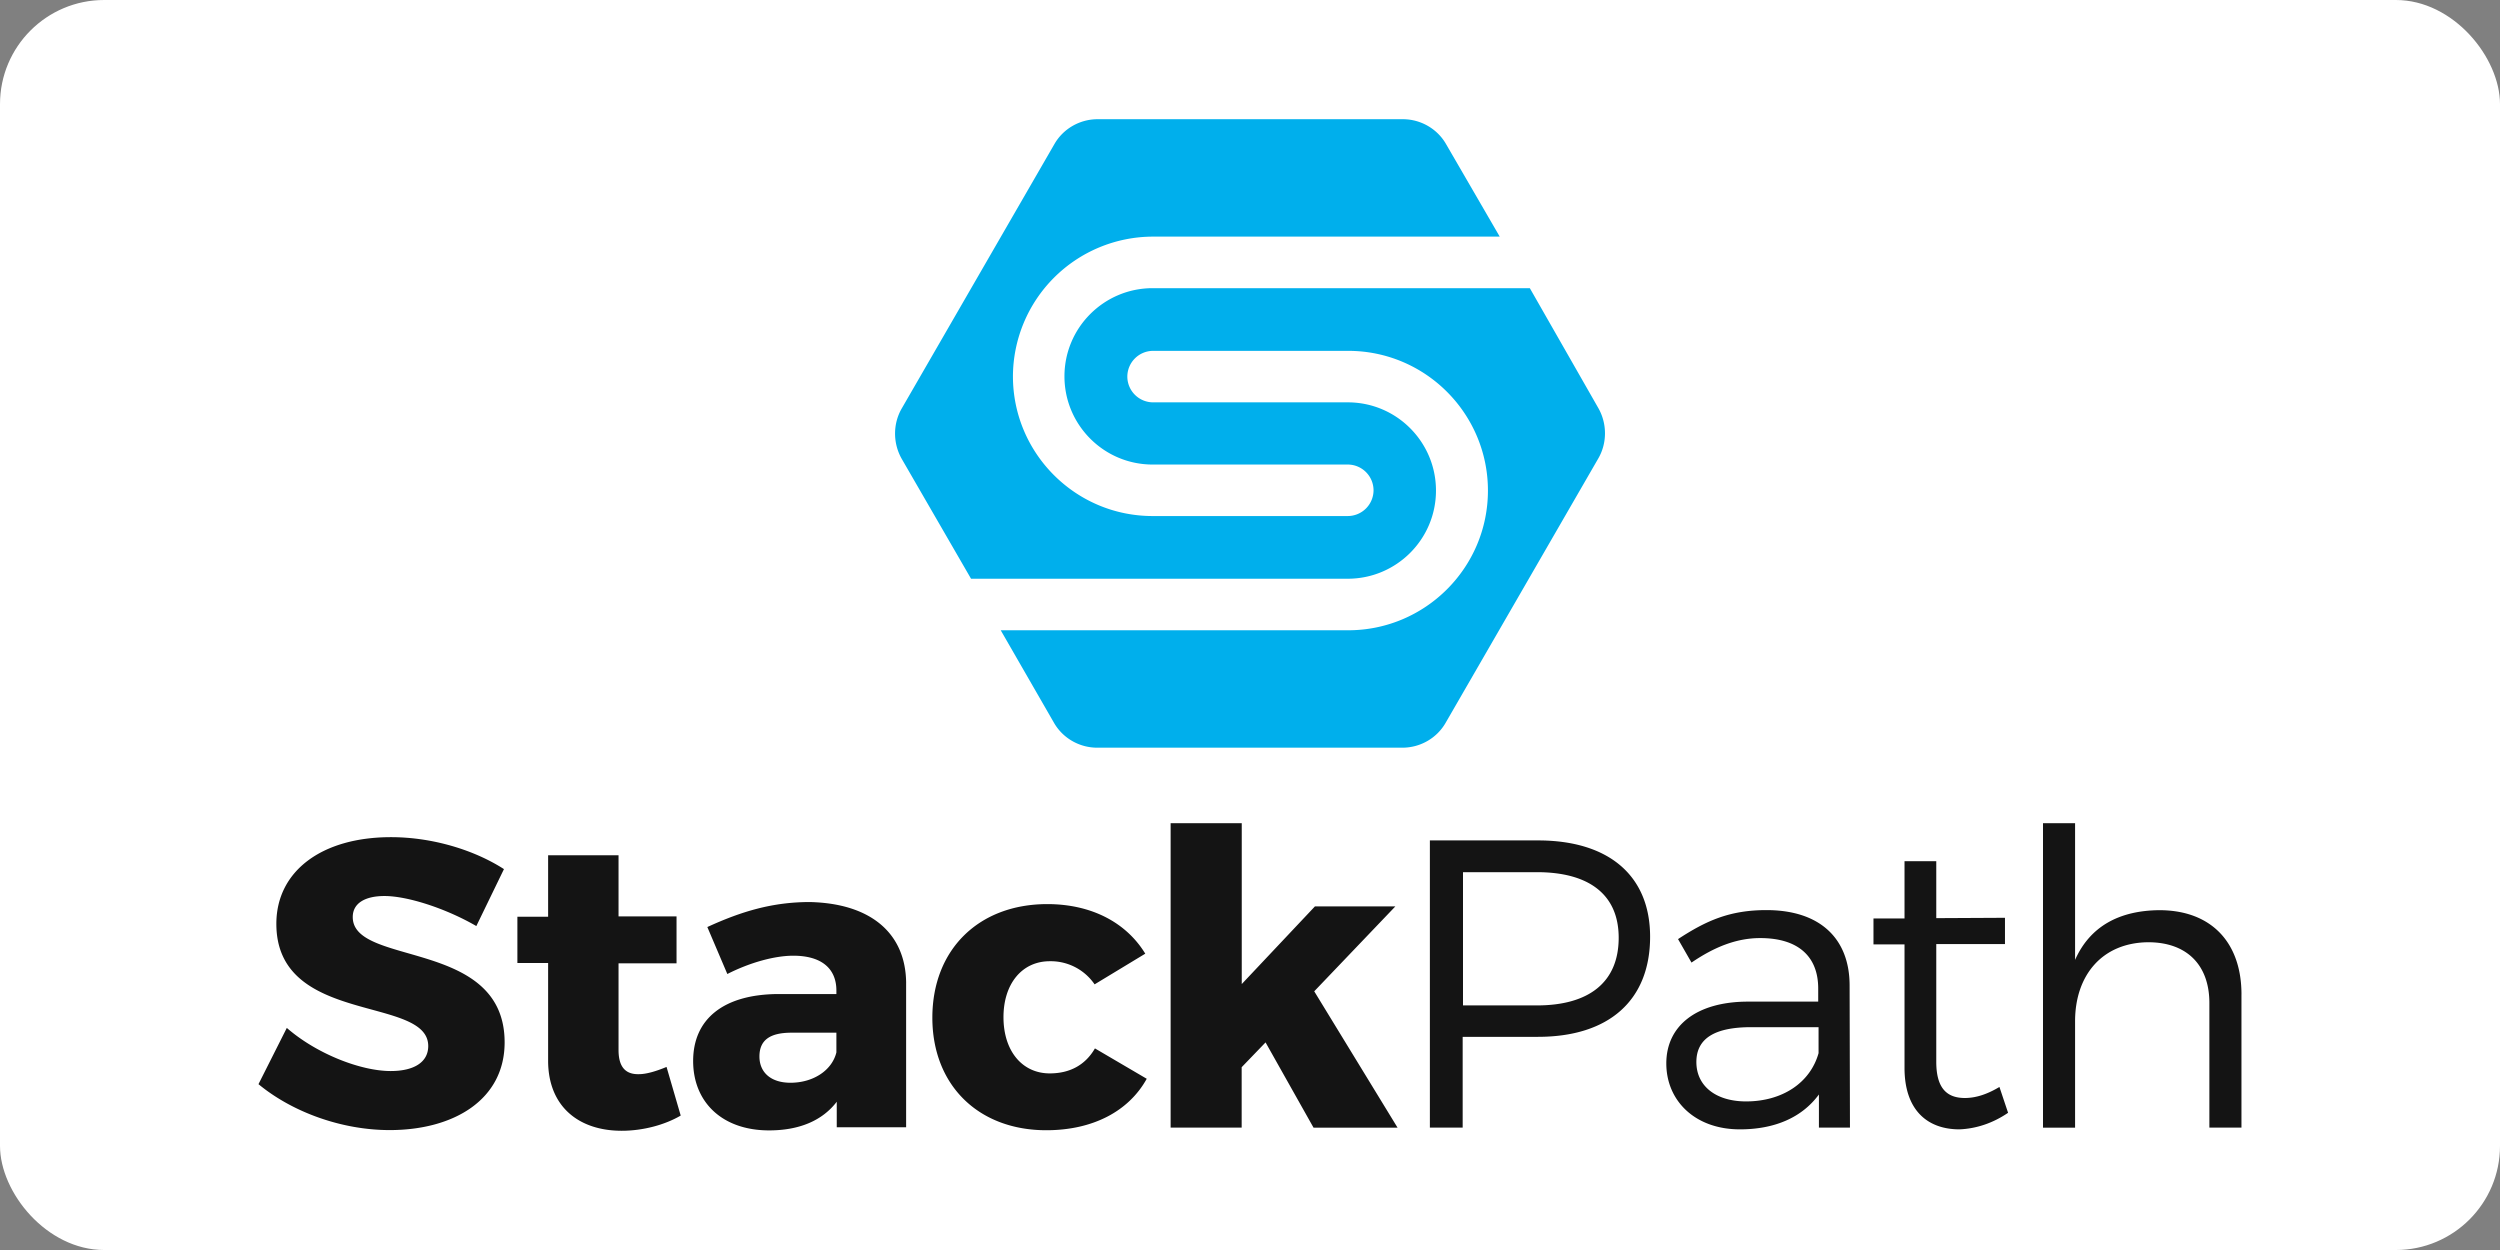 <?xml version="1.0" ?>
<svg xmlns="http://www.w3.org/2000/svg" width="120" height="60">
  <rect width="100%" height="100%" fill="#808080" stroke="none"/>
  <rect width="120" height="60" rx="5" fill="white"/>
  <path d="M24.19 41.717l-1.326 2.734c-1.458-.845-3.298-1.442-4.408-1.442-.91 0-1.524.33-1.524 1.01 0 2.386 7.29 1.027 7.29 6.015 0 2.75-2.436 4.21-5.518 4.21-2.303 0-4.673-.862-6.297-2.204l1.36-2.7c1.425 1.243 3.546 2.07 4.988 2.07 1.1 0 1.8-.414 1.8-1.2 0-2.436-7.29-.978-7.29-5.866 0-2.535 2.187-4.16 5.5-4.16 1.988 0 4 .613 5.435 1.54zm8.484 11.83c-.762.447-1.806.73-2.834.73-2.055 0-3.53-1.16-3.53-3.364v-4.69h-1.475v-2.22h1.475v-2.95h3.38v2.933h2.784v2.254h-2.784v4.16c0 .83.348 1.176.978 1.16.348 0 .812-.133 1.326-.348zm10.82-6.363v6.926h-3.33v-1.226c-.696.91-1.806 1.375-3.248 1.375-2.27 0-3.645-1.375-3.645-3.33 0-2.005 1.442-3.198 4.076-3.215h2.8v-.166c0-1.044-.696-1.674-2.07-1.674-.878 0-2.055.315-3.165.878l-.96-2.254c1.657-.762 3.148-1.2 4.92-1.2 2.916.066 4.607 1.49 4.623 3.894zm-3.347 3.33v-.945h-2.154c-1.027 0-1.54.348-1.54 1.143 0 .762.547 1.26 1.49 1.26 1.077 0 1.988-.58 2.204-1.458zm14.83-4.74l-2.436 1.475a2.55 2.55 0 0 0-2.154-1.11c-1.326 0-2.22 1.077-2.22 2.684 0 1.64.91 2.7 2.22 2.7.96 0 1.707-.398 2.17-1.2l2.486 1.458c-.862 1.558-2.585 2.47-4.822 2.47-3.264 0-5.468-2.17-5.468-5.402 0-3.264 2.22-5.452 5.518-5.452 2.088 0 3.778.862 4.706 2.386zm4.623 5.452v2.9H56.19V39.513h3.414v7.722l3.513-3.728h3.86l-3.894 4.076 4 6.545H63.05l-2.303-4.093zM73.82 40.34c3.414 0 5.385 1.7 5.385 4.623 0 3.05-1.972 4.805-5.385 4.805h-3.612v4.358h-1.574V40.34zm-3.596 7.92h3.546c2.486 0 3.927-1.1 3.927-3.248 0-2.088-1.442-3.148-3.927-3.148h-3.546zm17.084 4.275c-.83 1.127-2.154 1.674-3.795 1.674-2.154 0-3.53-1.375-3.53-3.165 0-1.806 1.442-2.95 3.877-2.966h3.414v-.63c0-1.524-.945-2.42-2.784-2.42-1.143 0-2.204.43-3.298 1.176l-.646-1.127c1.342-.878 2.47-1.392 4.242-1.392 2.568 0 3.977 1.36 3.993 3.58l.017 6.86h-1.49zm-.017-1.988v-1.243h-3.23c-1.74 0-2.635.53-2.635 1.674s.928 1.89 2.386 1.89c1.74 0 3.082-.895 3.48-2.32zm9.097 2.867c-.73.497-1.524.762-2.336.795-1.524 0-2.635-.91-2.635-2.95V45.33h-1.49v-1.243h1.49v-2.75h1.524v2.734l3.298-.017v1.26h-3.298v5.65c0 1.26.497 1.74 1.375 1.74.53 0 1.077-.182 1.657-.53zm11.202-5.684v6.396h-1.54v-5.982c0-1.84-1.1-2.916-2.933-2.916-2.204.017-3.513 1.574-3.513 3.795v5.104h-1.54V39.513h1.54v6.562c.713-1.607 2.12-2.37 4.043-2.386 2.486 0 3.944 1.54 3.944 4.043z" fill="#141414"/>
  <path d="M73.432 13.832H55.327c-2.326 0-4.233 1.886-4.233 4.233 0 2.326 1.886 4.233 4.233 4.233h9.367a1.24 1.24 0 0 1 1.236 1.236 1.24 1.24 0 0 1-1.236 1.236h-9.367c-3.71 0-6.706-3.018-6.706-6.706a6.73 6.73 0 0 1 6.706-6.706h16.66L69.41 6.916c-.42-.733-1.215-1.194-2.075-1.194H52.687c-.86 0-1.655.46-2.075 1.194l-7.334 12.7c-.42.733-.42 1.655 0 2.4l3.332 5.763h18.084c2.326 0 4.233-1.886 4.233-4.233 0-2.326-1.886-4.233-4.233-4.233h-9.346a1.24 1.24 0 0 1-1.236-1.236 1.24 1.24 0 0 1 1.236-1.236h9.367c3.71 0 6.706 3.018 6.706 6.706 0 3.71-3.018 6.706-6.706 6.706h-16.68l2.557 4.442c.42.733 1.215 1.194 2.075 1.194h14.648c.86 0 1.655-.46 2.075-1.194l7.334-12.7c.42-.733.42-1.655 0-2.4z" fill="#00afec"/>
</svg>
